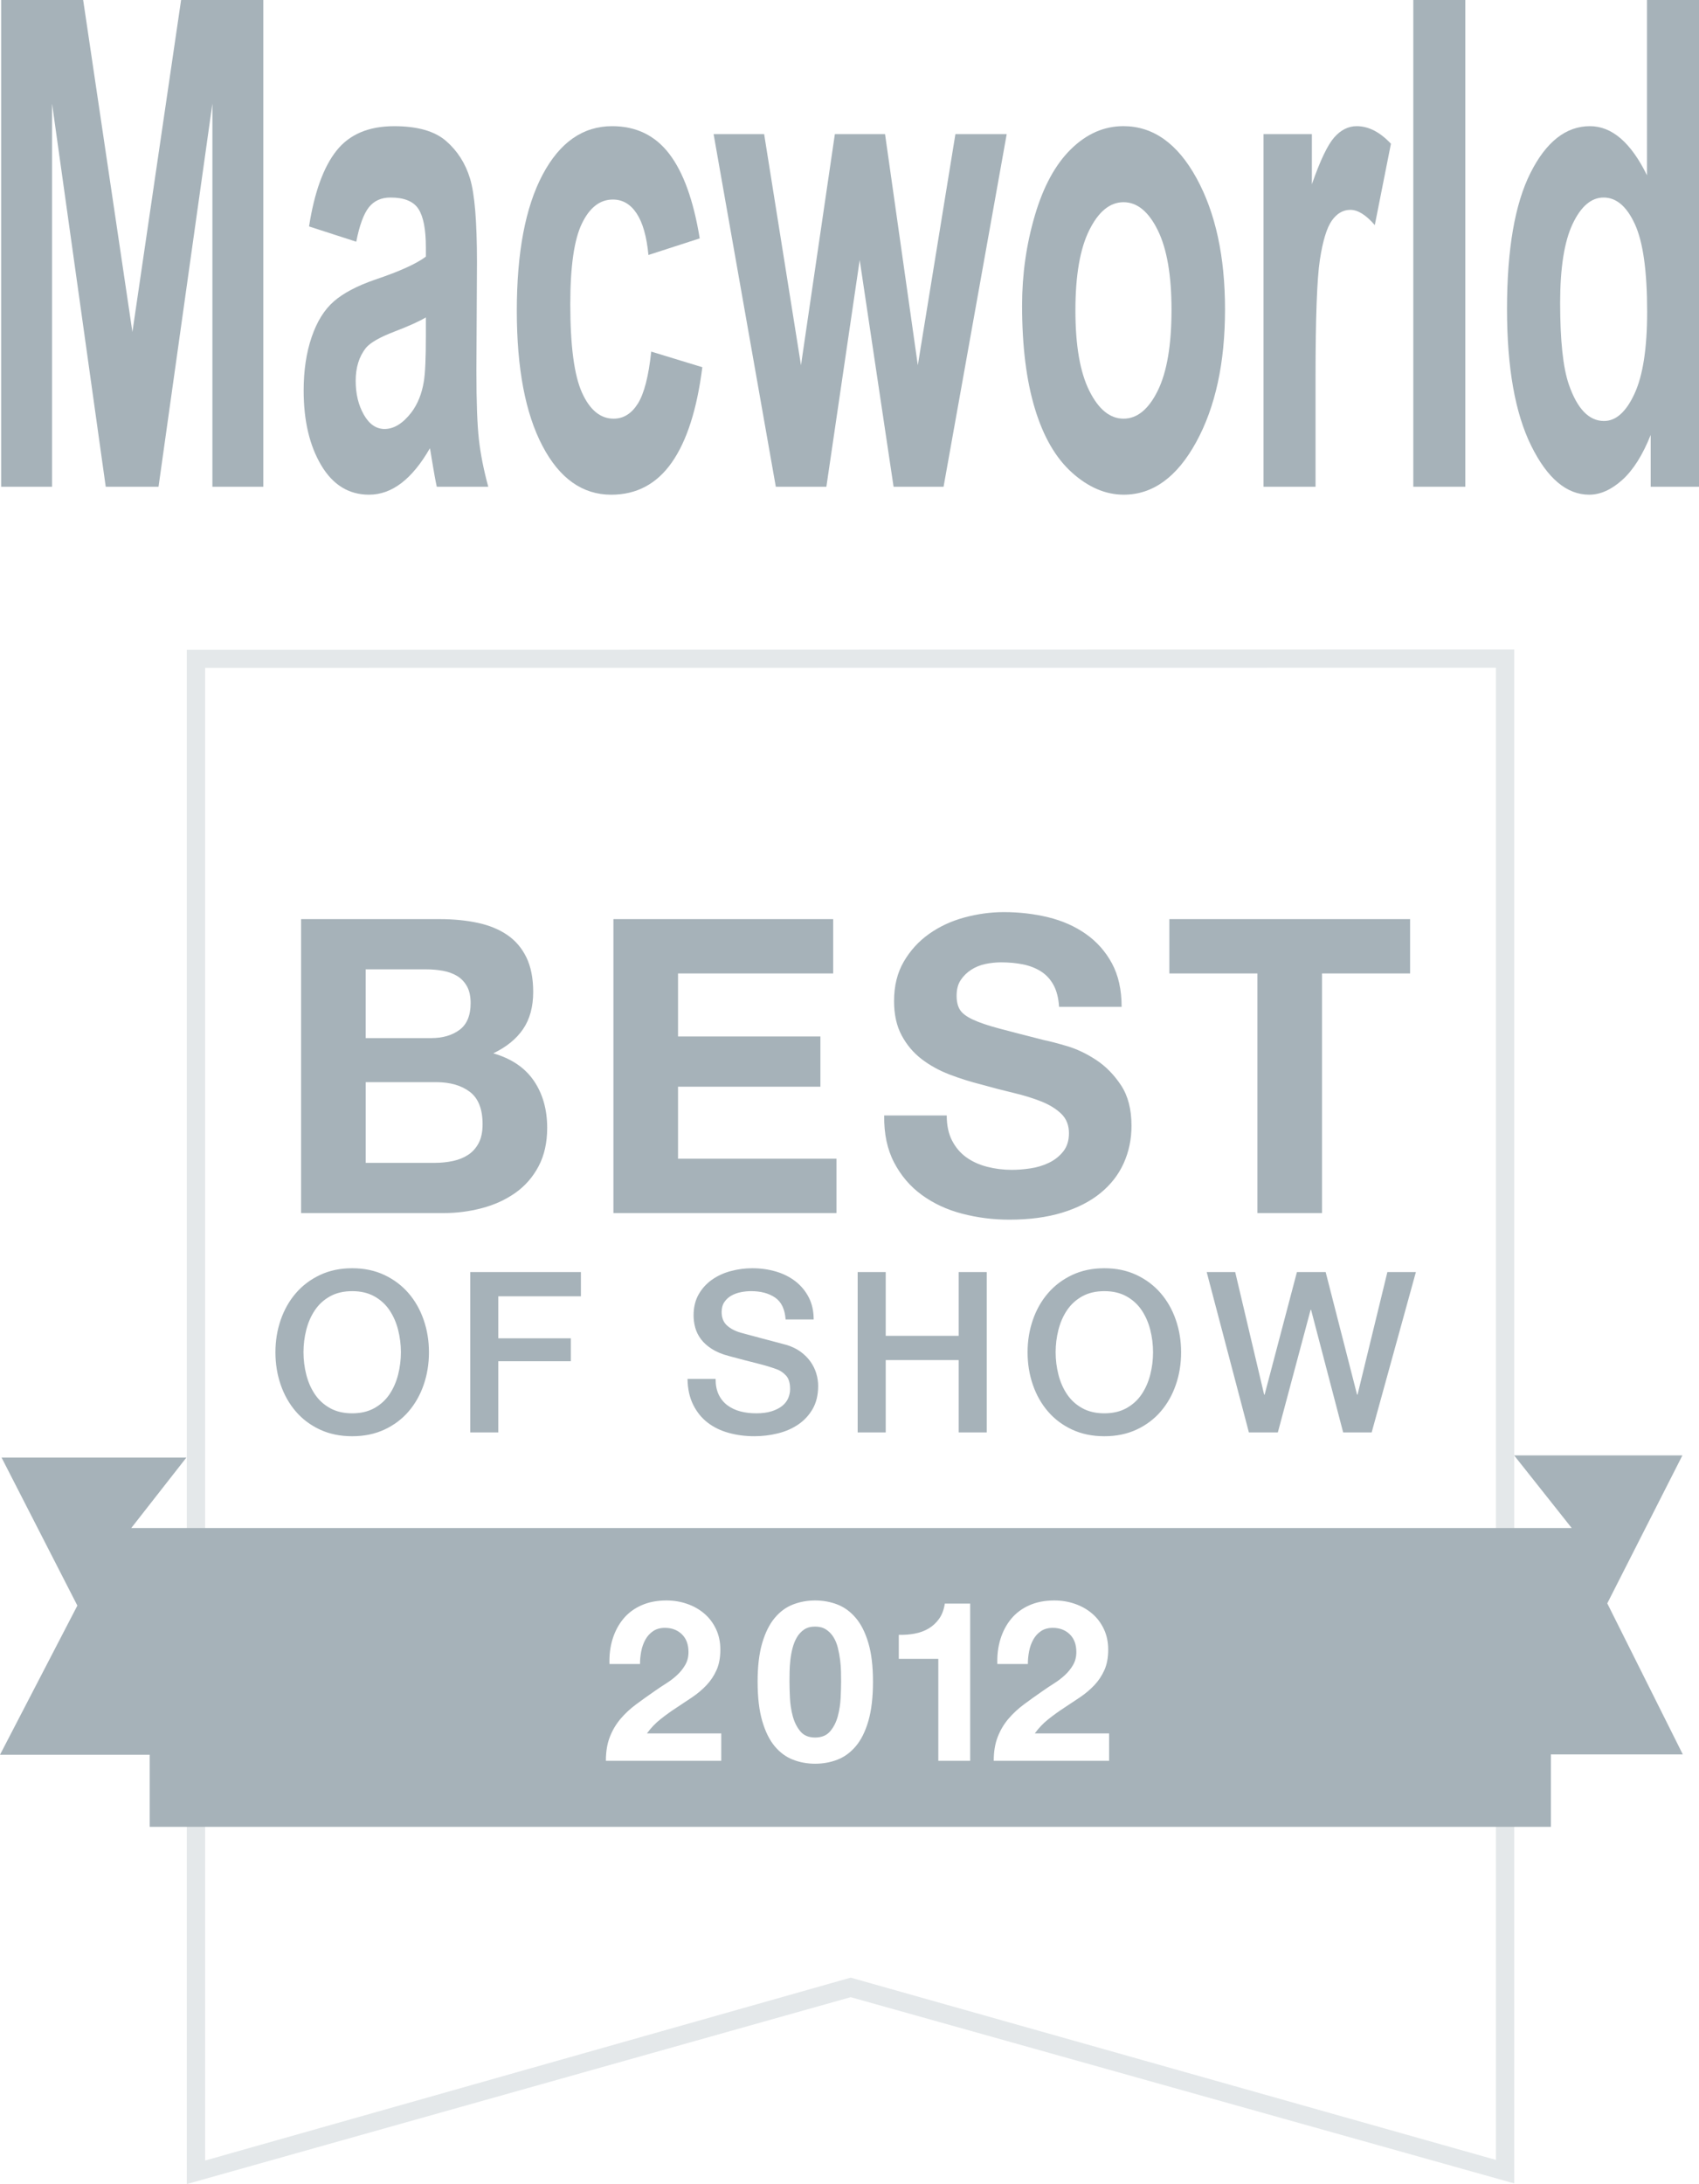 <?xml version="1.0" encoding="utf-8"?>
<!-- Generator: Adobe Illustrator 17.0.0, SVG Export Plug-In . SVG Version: 6.00 Build 0)  -->
<!DOCTYPE svg PUBLIC "-//W3C//DTD SVG 1.1//EN" "http://www.w3.org/Graphics/SVG/1.1/DTD/svg11.dtd">
<svg version="1.1" id="Layer_1" xmlns="http://www.w3.org/2000/svg" xmlns:xlink="http://www.w3.org/1999/xlink" x="0px" y="0px"
	 width="90.833px" height="116.705px" viewBox="0 0 90.833 116.705" enable-background="new 0 0 90.833 116.705"
	 xml:space="preserve">
<g opacity="0.6">
	<path opacity="0.3" fill-rule="evenodd" clip-rule="evenodd" fill="#6A7F8A" d="M9.987,34.721v81.984l35.494-9.986l35.476,9.952
		V34.707L9.987,34.721z M79.977,115.415l-34.496-9.739l-34.514,9.772V35.691l69.01-0.007V115.415z"/>
	<g>
		<g>
			<g>
				<path fill-rule="evenodd" clip-rule="evenodd" fill="#6A7F8A" d="M21.841,69.101c-0.352-0.408-0.782-0.732-1.29-0.972
					c-0.508-0.24-1.082-0.36-1.722-0.36c-0.64,0-1.214,0.12-1.722,0.36c-0.508,0.24-0.938,0.564-1.29,0.972
					c-0.352,0.408-0.622,0.884-0.81,1.428c-0.188,0.544-0.282,1.12-0.282,1.728c0,0.616,0.094,1.196,0.282,1.74
					c0.188,0.544,0.458,1.02,0.81,1.428c0.352,0.408,0.782,0.73,1.29,0.966c0.508,0.236,1.082,0.354,1.722,0.354
					c0.64,0,1.214-0.118,1.722-0.354c0.508-0.236,0.938-0.558,1.29-0.966c0.352-0.408,0.622-0.884,0.81-1.428
					c0.188-0.544,0.282-1.124,0.282-1.74c0-0.608-0.094-1.184-0.282-1.728C22.463,69.985,22.193,69.509,21.841,69.101z
					 M21.283,73.457c-0.1,0.392-0.254,0.742-0.462,1.05c-0.208,0.308-0.478,0.554-0.81,0.738c-0.332,0.184-0.726,0.276-1.182,0.276
					s-0.85-0.092-1.182-0.276c-0.332-0.184-0.602-0.43-0.81-0.738c-0.208-0.308-0.362-0.658-0.462-1.05
					c-0.1-0.392-0.15-0.792-0.15-1.2c0-0.408,0.05-0.808,0.15-1.2c0.1-0.392,0.254-0.742,0.462-1.05
					c0.208-0.308,0.478-0.554,0.81-0.738c0.332-0.184,0.726-0.276,1.182-0.276s0.85,0.092,1.182,0.276
					c0.332,0.184,0.602,0.43,0.81,0.738c0.208,0.308,0.362,0.658,0.462,1.05c0.1,0.392,0.15,0.792,0.15,1.2
					C21.433,72.665,21.383,73.065,21.283,73.457z M25.141,76.541h1.5v-3.804h3.876v-1.224h-3.876v-2.244h4.416v-1.296h-5.916V76.541
					z M43.327,72.755c-0.14-0.196-0.314-0.37-0.522-0.522c-0.208-0.152-0.452-0.272-0.732-0.36c-0.112-0.032-0.298-0.082-0.558-0.15
					c-0.26-0.068-0.526-0.138-0.798-0.21c-0.272-0.072-0.518-0.138-0.738-0.198c-0.22-0.06-0.346-0.094-0.378-0.102
					c-0.304-0.088-0.55-0.218-0.738-0.39c-0.188-0.172-0.282-0.41-0.282-0.714c0-0.216,0.05-0.396,0.15-0.54
					c0.1-0.144,0.226-0.258,0.378-0.342c0.152-0.084,0.32-0.144,0.504-0.18c0.184-0.036,0.364-0.054,0.54-0.054
					c0.52,0,0.948,0.114,1.284,0.342c0.336,0.228,0.524,0.618,0.564,1.17h1.5c0-0.448-0.088-0.842-0.264-1.182
					c-0.176-0.34-0.414-0.626-0.714-0.858c-0.3-0.232-0.648-0.406-1.044-0.522c-0.396-0.116-0.818-0.174-1.266-0.174
					c-0.384,0-0.764,0.05-1.14,0.15c-0.376,0.1-0.712,0.254-1.008,0.462c-0.296,0.208-0.534,0.47-0.714,0.786
					c-0.18,0.316-0.27,0.69-0.27,1.122c0,0.224,0.03,0.444,0.09,0.66c0.06,0.216,0.162,0.42,0.306,0.612
					c0.144,0.192,0.338,0.366,0.582,0.522c0.244,0.156,0.55,0.282,0.918,0.378c0.592,0.16,1.09,0.29,1.494,0.39
					c0.404,0.1,0.758,0.206,1.062,0.318c0.176,0.064,0.338,0.174,0.486,0.33c0.148,0.156,0.222,0.398,0.222,0.726
					c0,0.16-0.032,0.318-0.096,0.474c-0.064,0.156-0.168,0.294-0.312,0.414c-0.144,0.12-0.332,0.218-0.564,0.294
					c-0.232,0.076-0.512,0.114-0.84,0.114c-0.304,0-0.586-0.034-0.846-0.102c-0.26-0.068-0.49-0.176-0.69-0.324
					c-0.2-0.148-0.356-0.338-0.468-0.57c-0.112-0.232-0.168-0.512-0.168-0.84h-1.5c0.008,0.528,0.108,0.986,0.3,1.374
					c0.192,0.388,0.448,0.706,0.768,0.954c0.32,0.248,0.696,0.432,1.128,0.552s0.892,0.18,1.38,0.18c0.424,0,0.84-0.05,1.248-0.15
					c0.408-0.1,0.772-0.258,1.092-0.474c0.32-0.216,0.578-0.494,0.774-0.834c0.196-0.34,0.294-0.75,0.294-1.23
					c0-0.224-0.034-0.448-0.102-0.672C43.571,73.161,43.467,72.951,43.327,72.755z M51.253,71.381h-3.9v-3.408h-1.5v8.568h1.5
					v-3.864h3.9v3.864h1.5v-8.568h-1.5V71.381z M62.053,69.101c-0.352-0.408-0.782-0.732-1.29-0.972
					c-0.508-0.24-1.082-0.36-1.722-0.36c-0.64,0-1.214,0.12-1.722,0.36c-0.508,0.24-0.938,0.564-1.29,0.972
					c-0.352,0.408-0.622,0.884-0.81,1.428c-0.188,0.544-0.282,1.12-0.282,1.728c0,0.616,0.094,1.196,0.282,1.74
					c0.188,0.544,0.458,1.02,0.81,1.428c0.352,0.408,0.782,0.73,1.29,0.966c0.508,0.236,1.082,0.354,1.722,0.354
					c0.64,0,1.214-0.118,1.722-0.354s0.938-0.558,1.29-0.966c0.352-0.408,0.622-0.884,0.81-1.428
					c0.188-0.544,0.282-1.124,0.282-1.74c0-0.608-0.094-1.184-0.282-1.728C62.675,69.985,62.405,69.509,62.053,69.101z
					 M61.495,73.457c-0.1,0.392-0.254,0.742-0.462,1.05c-0.208,0.308-0.478,0.554-0.81,0.738c-0.332,0.184-0.726,0.276-1.182,0.276
					s-0.85-0.092-1.182-0.276c-0.332-0.184-0.602-0.43-0.81-0.738c-0.208-0.308-0.362-0.658-0.462-1.05
					c-0.1-0.392-0.15-0.792-0.15-1.2c0-0.408,0.05-0.808,0.15-1.2c0.1-0.392,0.254-0.742,0.462-1.05
					c0.208-0.308,0.478-0.554,0.81-0.738c0.332-0.184,0.726-0.276,1.182-0.276s0.85,0.092,1.182,0.276
					c0.332,0.184,0.602,0.43,0.81,0.738c0.208,0.308,0.362,0.658,0.462,1.05c0.1,0.392,0.15,0.792,0.15,1.2
					C61.645,72.665,61.595,73.065,61.495,73.457z M74.173,67.973l-1.596,6.552h-0.024l-1.68-6.552h-1.536l-1.728,6.552h-0.024
					l-1.548-6.552h-1.524l2.256,8.568h1.548l1.752-6.552h0.024l1.716,6.552h1.524l2.364-8.568H74.173z M27.549,63.743
					c0.521-0.366,0.935-0.839,1.243-1.419c0.308-0.579,0.462-1.265,0.462-2.057c0-0.983-0.239-1.822-0.715-2.519
					c-0.477-0.696-1.199-1.184-2.167-1.463c0.704-0.337,1.236-0.77,1.595-1.298c0.359-0.528,0.539-1.188,0.539-1.98
					c0-0.733-0.121-1.349-0.363-1.848c-0.242-0.498-0.583-0.898-1.023-1.199c-0.44-0.301-0.968-0.517-1.584-0.649
					c-0.616-0.132-1.298-0.198-2.046-0.198h-7.392v15.708h7.612c0.704,0,1.39-0.088,2.057-0.264
					C26.434,64.381,27.028,64.11,27.549,63.743z M19.551,51.797h3.234c0.308,0,0.605,0.026,0.891,0.077
					c0.286,0.052,0.539,0.143,0.759,0.275c0.22,0.132,0.396,0.316,0.528,0.55c0.132,0.235,0.198,0.535,0.198,0.902
					c0,0.66-0.198,1.137-0.594,1.43c-0.396,0.294-0.902,0.44-1.518,0.44h-3.498V51.797z M25.03,61.708
					c-0.235,0.154-0.506,0.264-0.814,0.33c-0.308,0.066-0.631,0.099-0.968,0.099h-3.696v-4.312h3.762
					c0.748,0,1.349,0.172,1.804,0.517c0.454,0.345,0.682,0.92,0.682,1.727c0,0.411-0.07,0.748-0.209,1.012
					C25.451,61.345,25.264,61.554,25.03,61.708z M36.249,58.067h7.612v-2.684h-7.612v-3.366h8.294v-2.904H32.795v15.708h11.924
					v-2.904h-8.47V58.067z M58.832,63.754c0.55-0.447,0.964-0.979,1.243-1.595c0.278-0.616,0.418-1.283,0.418-2.002
					c0-0.88-0.187-1.602-0.561-2.167c-0.374-0.564-0.818-1.016-1.331-1.353c-0.514-0.337-1.031-0.583-1.551-0.737
					c-0.521-0.154-0.928-0.26-1.221-0.319c-0.983-0.249-1.779-0.454-2.387-0.616c-0.609-0.161-1.086-0.323-1.43-0.484
					c-0.345-0.161-0.576-0.337-0.693-0.528c-0.118-0.19-0.176-0.44-0.176-0.748c0-0.337,0.073-0.616,0.22-0.836
					c0.146-0.22,0.333-0.403,0.561-0.55c0.227-0.147,0.48-0.249,0.759-0.308c0.278-0.058,0.557-0.088,0.836-0.088
					c0.425,0,0.817,0.037,1.177,0.11c0.359,0.073,0.678,0.198,0.957,0.374c0.278,0.176,0.502,0.418,0.671,0.726
					c0.168,0.308,0.267,0.697,0.297,1.166h3.344c0-0.909-0.173-1.683-0.517-2.321c-0.345-0.638-0.811-1.162-1.397-1.573
					c-0.587-0.411-1.258-0.708-2.013-0.891c-0.756-0.183-1.544-0.275-2.365-0.275c-0.704,0-1.408,0.096-2.112,0.286
					c-0.704,0.191-1.335,0.484-1.892,0.88c-0.558,0.396-1.009,0.891-1.353,1.485c-0.345,0.594-0.517,1.294-0.517,2.101
					c0,0.719,0.135,1.331,0.407,1.837c0.271,0.506,0.627,0.928,1.067,1.265c0.44,0.337,0.938,0.612,1.496,0.825
					c0.557,0.213,1.129,0.392,1.716,0.539c0.572,0.161,1.136,0.308,1.694,0.44c0.557,0.132,1.056,0.286,1.496,0.462
					s0.795,0.396,1.067,0.66c0.271,0.264,0.407,0.609,0.407,1.034c0,0.396-0.103,0.722-0.308,0.979
					c-0.206,0.257-0.462,0.459-0.77,0.605c-0.308,0.147-0.638,0.246-0.99,0.297c-0.352,0.052-0.682,0.077-0.99,0.077
					c-0.455,0-0.895-0.055-1.32-0.165c-0.426-0.11-0.796-0.279-1.111-0.506c-0.316-0.227-0.569-0.524-0.759-0.891
					c-0.191-0.367-0.286-0.814-0.286-1.342h-3.344c-0.015,0.968,0.161,1.804,0.528,2.508c0.366,0.704,0.861,1.284,1.485,1.738
					c0.623,0.455,1.342,0.789,2.156,1.001c0.814,0.212,1.653,0.319,2.519,0.319c1.07,0,2.013-0.125,2.827-0.374
					C57.6,64.55,58.282,64.202,58.832,63.754z M67.225,64.821h3.454V52.017h4.708v-2.904h-12.87v2.904h4.708V64.821z"/>
			</g>
		</g>
		<g>
			<path fill-rule="evenodd" clip-rule="evenodd" fill="#6A7F8A" d="M44.914,88.693c-0.028-0.216-0.068-0.43-0.12-0.642
				c-0.052-0.212-0.13-0.402-0.234-0.57c-0.104-0.168-0.236-0.304-0.396-0.408c-0.16-0.104-0.356-0.156-0.588-0.156
				c-0.232,0-0.426,0.052-0.582,0.156c-0.156,0.104-0.284,0.24-0.384,0.408c-0.1,0.168-0.178,0.358-0.234,0.57
				c-0.056,0.212-0.096,0.426-0.12,0.642s-0.038,0.426-0.042,0.63c-0.004,0.204-0.006,0.378-0.006,0.522
				c0,0.24,0.008,0.53,0.024,0.87c0.016,0.34,0.066,0.668,0.15,0.984c0.084,0.316,0.218,0.586,0.402,0.81
				c0.184,0.224,0.448,0.336,0.792,0.336c0.352,0,0.622-0.112,0.81-0.336c0.188-0.224,0.324-0.494,0.408-0.81
				c0.084-0.316,0.134-0.644,0.15-0.984c0.016-0.34,0.024-0.63,0.024-0.87c0-0.144-0.002-0.318-0.006-0.522
				C44.958,89.119,44.942,88.909,44.914,88.693z"/>
			<path fill-rule="evenodd" clip-rule="evenodd" fill="#6A7F8A" d="M85.929,85.676l4.016-7.905h-8.994l3.076,3.879H7.018
				l2.948-3.766H0.083l4.053,7.911L0,93.766h8.004v3.852h74.911v-3.871h7.052L85.929,85.676z M38.56,94.089h-6.168
				c0-0.488,0.07-0.912,0.21-1.272c0.14-0.36,0.33-0.682,0.57-0.966c0.24-0.284,0.522-0.546,0.846-0.786
				c0.324-0.24,0.666-0.484,1.026-0.732c0.184-0.128,0.38-0.258,0.588-0.39c0.208-0.132,0.398-0.278,0.57-0.438
				c0.172-0.16,0.316-0.34,0.432-0.54c0.116-0.2,0.174-0.428,0.174-0.684c0-0.408-0.118-0.726-0.354-0.954
				c-0.236-0.228-0.538-0.342-0.906-0.342c-0.248,0-0.458,0.058-0.63,0.174c-0.172,0.116-0.31,0.268-0.414,0.456
				c-0.104,0.188-0.178,0.396-0.222,0.624c-0.044,0.228-0.066,0.454-0.066,0.678h-1.632c-0.016-0.48,0.04-0.926,0.168-1.338
				c0.128-0.412,0.32-0.772,0.576-1.08c0.256-0.308,0.578-0.548,0.966-0.72c0.388-0.172,0.834-0.258,1.338-0.258
				c0.384,0,0.75,0.06,1.098,0.18s0.654,0.292,0.918,0.516c0.264,0.224,0.474,0.5,0.63,0.828c0.156,0.328,0.234,0.696,0.234,1.104
				c0,0.424-0.068,0.788-0.204,1.092c-0.136,0.304-0.316,0.574-0.54,0.81c-0.224,0.236-0.478,0.45-0.762,0.642
				c-0.284,0.192-0.57,0.382-0.858,0.57c-0.288,0.188-0.568,0.39-0.84,0.606c-0.272,0.216-0.512,0.468-0.72,0.756h3.972V94.089z
				 M46.426,91.959c-0.164,0.564-0.388,1.014-0.672,1.35c-0.284,0.336-0.612,0.576-0.984,0.72c-0.372,0.144-0.77,0.216-1.194,0.216
				c-0.416,0-0.81-0.072-1.182-0.216c-0.372-0.144-0.698-0.384-0.978-0.72c-0.28-0.336-0.502-0.786-0.666-1.35
				c-0.164-0.564-0.246-1.266-0.246-2.106c0-0.816,0.082-1.502,0.246-2.058c0.164-0.556,0.386-1.002,0.666-1.338
				c0.28-0.336,0.606-0.576,0.978-0.72c0.372-0.144,0.766-0.216,1.182-0.216c0.424,0,0.822,0.072,1.194,0.216
				c0.372,0.144,0.7,0.384,0.984,0.72c0.284,0.336,0.508,0.782,0.672,1.338c0.164,0.556,0.246,1.242,0.246,2.058
				C46.672,90.693,46.59,91.395,46.426,91.959z M51.868,94.089h-1.704v-5.448h-2.112v-1.284c0.296,0.008,0.582-0.014,0.858-0.066
				c0.276-0.052,0.524-0.144,0.744-0.276c0.22-0.132,0.406-0.306,0.558-0.522c0.152-0.216,0.252-0.484,0.3-0.804h1.356V94.089z
				 M59.296,94.089h-6.168c0-0.488,0.07-0.912,0.21-1.272c0.14-0.36,0.33-0.682,0.57-0.966c0.24-0.284,0.522-0.546,0.846-0.786
				c0.324-0.24,0.666-0.484,1.026-0.732c0.184-0.128,0.38-0.258,0.588-0.39c0.208-0.132,0.398-0.278,0.57-0.438
				c0.172-0.16,0.316-0.34,0.432-0.54c0.116-0.2,0.174-0.428,0.174-0.684c0-0.408-0.118-0.726-0.354-0.954
				c-0.236-0.228-0.538-0.342-0.906-0.342c-0.248,0-0.458,0.058-0.63,0.174c-0.172,0.116-0.31,0.268-0.414,0.456
				c-0.104,0.188-0.178,0.396-0.222,0.624c-0.044,0.228-0.066,0.454-0.066,0.678H53.32c-0.016-0.48,0.04-0.926,0.168-1.338
				c0.128-0.412,0.32-0.772,0.576-1.08c0.256-0.308,0.578-0.548,0.966-0.72c0.388-0.172,0.834-0.258,1.338-0.258
				c0.384,0,0.75,0.06,1.098,0.18c0.348,0.12,0.654,0.292,0.918,0.516c0.264,0.224,0.474,0.5,0.63,0.828
				c0.156,0.328,0.234,0.696,0.234,1.104c0,0.424-0.068,0.788-0.204,1.092c-0.136,0.304-0.316,0.574-0.54,0.81
				c-0.224,0.236-0.478,0.45-0.762,0.642c-0.284,0.192-0.57,0.382-0.858,0.57c-0.288,0.188-0.568,0.39-0.84,0.606
				c-0.272,0.216-0.512,0.468-0.72,0.756h3.972V94.089z"/>
		</g>
		<g>
			<path fill="#6A7F8A" d="M0.061,26.009V0h4.385l2.633,17.741L9.682,0h4.395v26.009h-2.722V5.535l-2.88,20.474H5.653L2.783,5.535
				v20.474H0.061z"/>
			<path fill="#6A7F8A" d="M19.046,12.916L16.522,12.1c0.284-1.821,0.772-3.17,1.465-4.045s1.722-1.312,3.088-1.312
				c1.24,0,2.164,0.263,2.771,0.789c0.607,0.526,1.035,1.194,1.282,2.005c0.248,0.811,0.372,2.298,0.372,4.462l-0.03,5.819
				c0,1.655,0.045,2.877,0.133,3.663c0.089,0.787,0.256,1.63,0.5,2.528h-2.752c-0.073-0.331-0.161-0.822-0.267-1.473
				c-0.047-0.295-0.079-0.49-0.099-0.585c-0.475,0.828-0.984,1.448-1.525,1.862c-0.541,0.414-1.118,0.621-1.732,0.621
				c-1.082,0-1.935-0.526-2.559-1.579c-0.624-1.053-0.935-2.383-0.935-3.991c0-1.064,0.142-2.014,0.426-2.848
				s0.682-1.473,1.193-1.916s1.249-0.831,2.213-1.162c1.3-0.438,2.2-0.846,2.702-1.225v-0.496c0-0.958-0.132-1.642-0.396-2.05
				c-0.264-0.408-0.762-0.612-1.495-0.612c-0.495,0-0.881,0.175-1.158,0.523C19.443,11.429,19.218,12.041,19.046,12.916z
				 M22.768,16.961c-0.356,0.213-0.92,0.467-1.693,0.763c-0.772,0.296-1.277,0.585-1.515,0.869
				c-0.363,0.462-0.544,1.047-0.544,1.757c0,0.697,0.145,1.301,0.436,1.81c0.29,0.509,0.66,0.763,1.109,0.763
				c0.501,0,0.98-0.296,1.435-0.887c0.337-0.45,0.558-1,0.663-1.65c0.073-0.426,0.109-1.235,0.109-2.431V16.961z"/>
			<path fill="#6A7F8A" d="M37.409,12.738l-2.742,0.887c-0.093-0.981-0.302-1.721-0.629-2.218c-0.326-0.496-0.751-0.745-1.272-0.745
				c-0.693,0-1.246,0.43-1.658,1.287c-0.413,0.857-0.619,2.291-0.619,4.302c0,2.235,0.21,3.814,0.629,4.737
				c0.419,0.922,0.981,1.384,1.688,1.384c0.528,0,0.96-0.27,1.297-0.808c0.336-0.538,0.574-1.464,0.713-2.776l2.732,0.834
				c-0.284,2.247-0.828,3.944-1.633,5.092c-0.805,1.147-1.884,1.721-3.237,1.721c-1.538,0-2.764-0.869-3.677-2.608
				c-0.914-1.738-1.371-4.145-1.371-7.221c0-3.11,0.458-5.532,1.376-7.265s2.158-2.599,3.722-2.599c1.28,0,2.298,0.493,3.054,1.481
				C36.537,9.211,37.079,10.716,37.409,12.738z"/>
			<path fill="#6A7F8A" d="M41.477,26.009L38.151,7.168h2.702l1.97,12.348l1.811-12.348h2.683l1.752,12.348l2.01-12.348h2.742
				l-3.375,18.841h-2.673l-1.811-12.117L44.18,26.009H41.477z"/>
			<path fill="#6A7F8A" d="M54.643,16.322c0-1.656,0.227-3.259,0.683-4.808c0.455-1.55,1.1-2.732,1.935-3.549
				c0.835-0.816,1.767-1.224,2.797-1.224c1.59,0,2.894,0.925,3.91,2.776c1.016,1.851,1.525,4.189,1.525,7.017
				c0,2.851-0.513,5.213-1.54,7.088c-1.026,1.874-2.318,2.812-3.875,2.812c-0.964,0-1.883-0.391-2.757-1.171
				c-0.874-0.78-1.539-1.925-1.994-3.433C54.87,20.322,54.643,18.486,54.643,16.322z M57.494,16.588c0,1.869,0.248,3.3,0.743,4.294
				c0.495,0.993,1.105,1.49,1.831,1.49c0.726,0,1.334-0.497,1.826-1.49c0.491-0.994,0.738-2.437,0.738-4.329
				c0-1.845-0.246-3.265-0.738-4.258c-0.492-0.994-1.101-1.49-1.826-1.49c-0.726,0-1.336,0.496-1.831,1.49
				C57.741,13.288,57.494,14.72,57.494,16.588z"/>
			<path fill="#6A7F8A" d="M70.333,26.009h-2.781V7.168h2.584v2.679c0.442-1.266,0.84-2.1,1.193-2.502
				c0.353-0.401,0.754-0.603,1.203-0.603c0.634,0,1.244,0.313,1.831,0.939L73.5,12.028c-0.469-0.544-0.904-0.815-1.307-0.815
				c-0.389,0-0.719,0.192-0.99,0.576c-0.271,0.385-0.483,1.079-0.638,2.085c-0.155,1.005-0.233,3.11-0.233,6.315V26.009z"/>
			<path fill="#6A7F8A" d="M75.559,26.009V0h2.781v26.009H75.559z"/>
			<path fill="#6A7F8A" d="M90.833,26.009H88.25v-2.768c-0.429,1.076-0.935,1.878-1.519,2.404c-0.585,0.525-1.173,0.789-1.767,0.789
				c-1.208,0-2.242-0.872-3.103-2.617c-0.861-1.744-1.292-4.178-1.292-7.3c0-3.193,0.419-5.621,1.257-7.283
				c0.838-1.661,1.897-2.492,3.177-2.492c1.175,0,2.191,0.875,3.049,2.625V0h2.782V26.009z M83.409,16.18
				c0,2.012,0.155,3.466,0.465,4.365c0.449,1.301,1.076,1.951,1.881,1.951c0.64,0,1.184-0.488,1.633-1.464
				c0.449-0.976,0.673-2.434,0.673-4.373c0-2.164-0.217-3.723-0.653-4.675c-0.435-0.952-0.993-1.429-1.673-1.429
				c-0.66,0-1.213,0.471-1.658,1.411C83.632,12.907,83.409,14.312,83.409,16.18z"/>
		</g>
	</g>
</g>
</svg>
